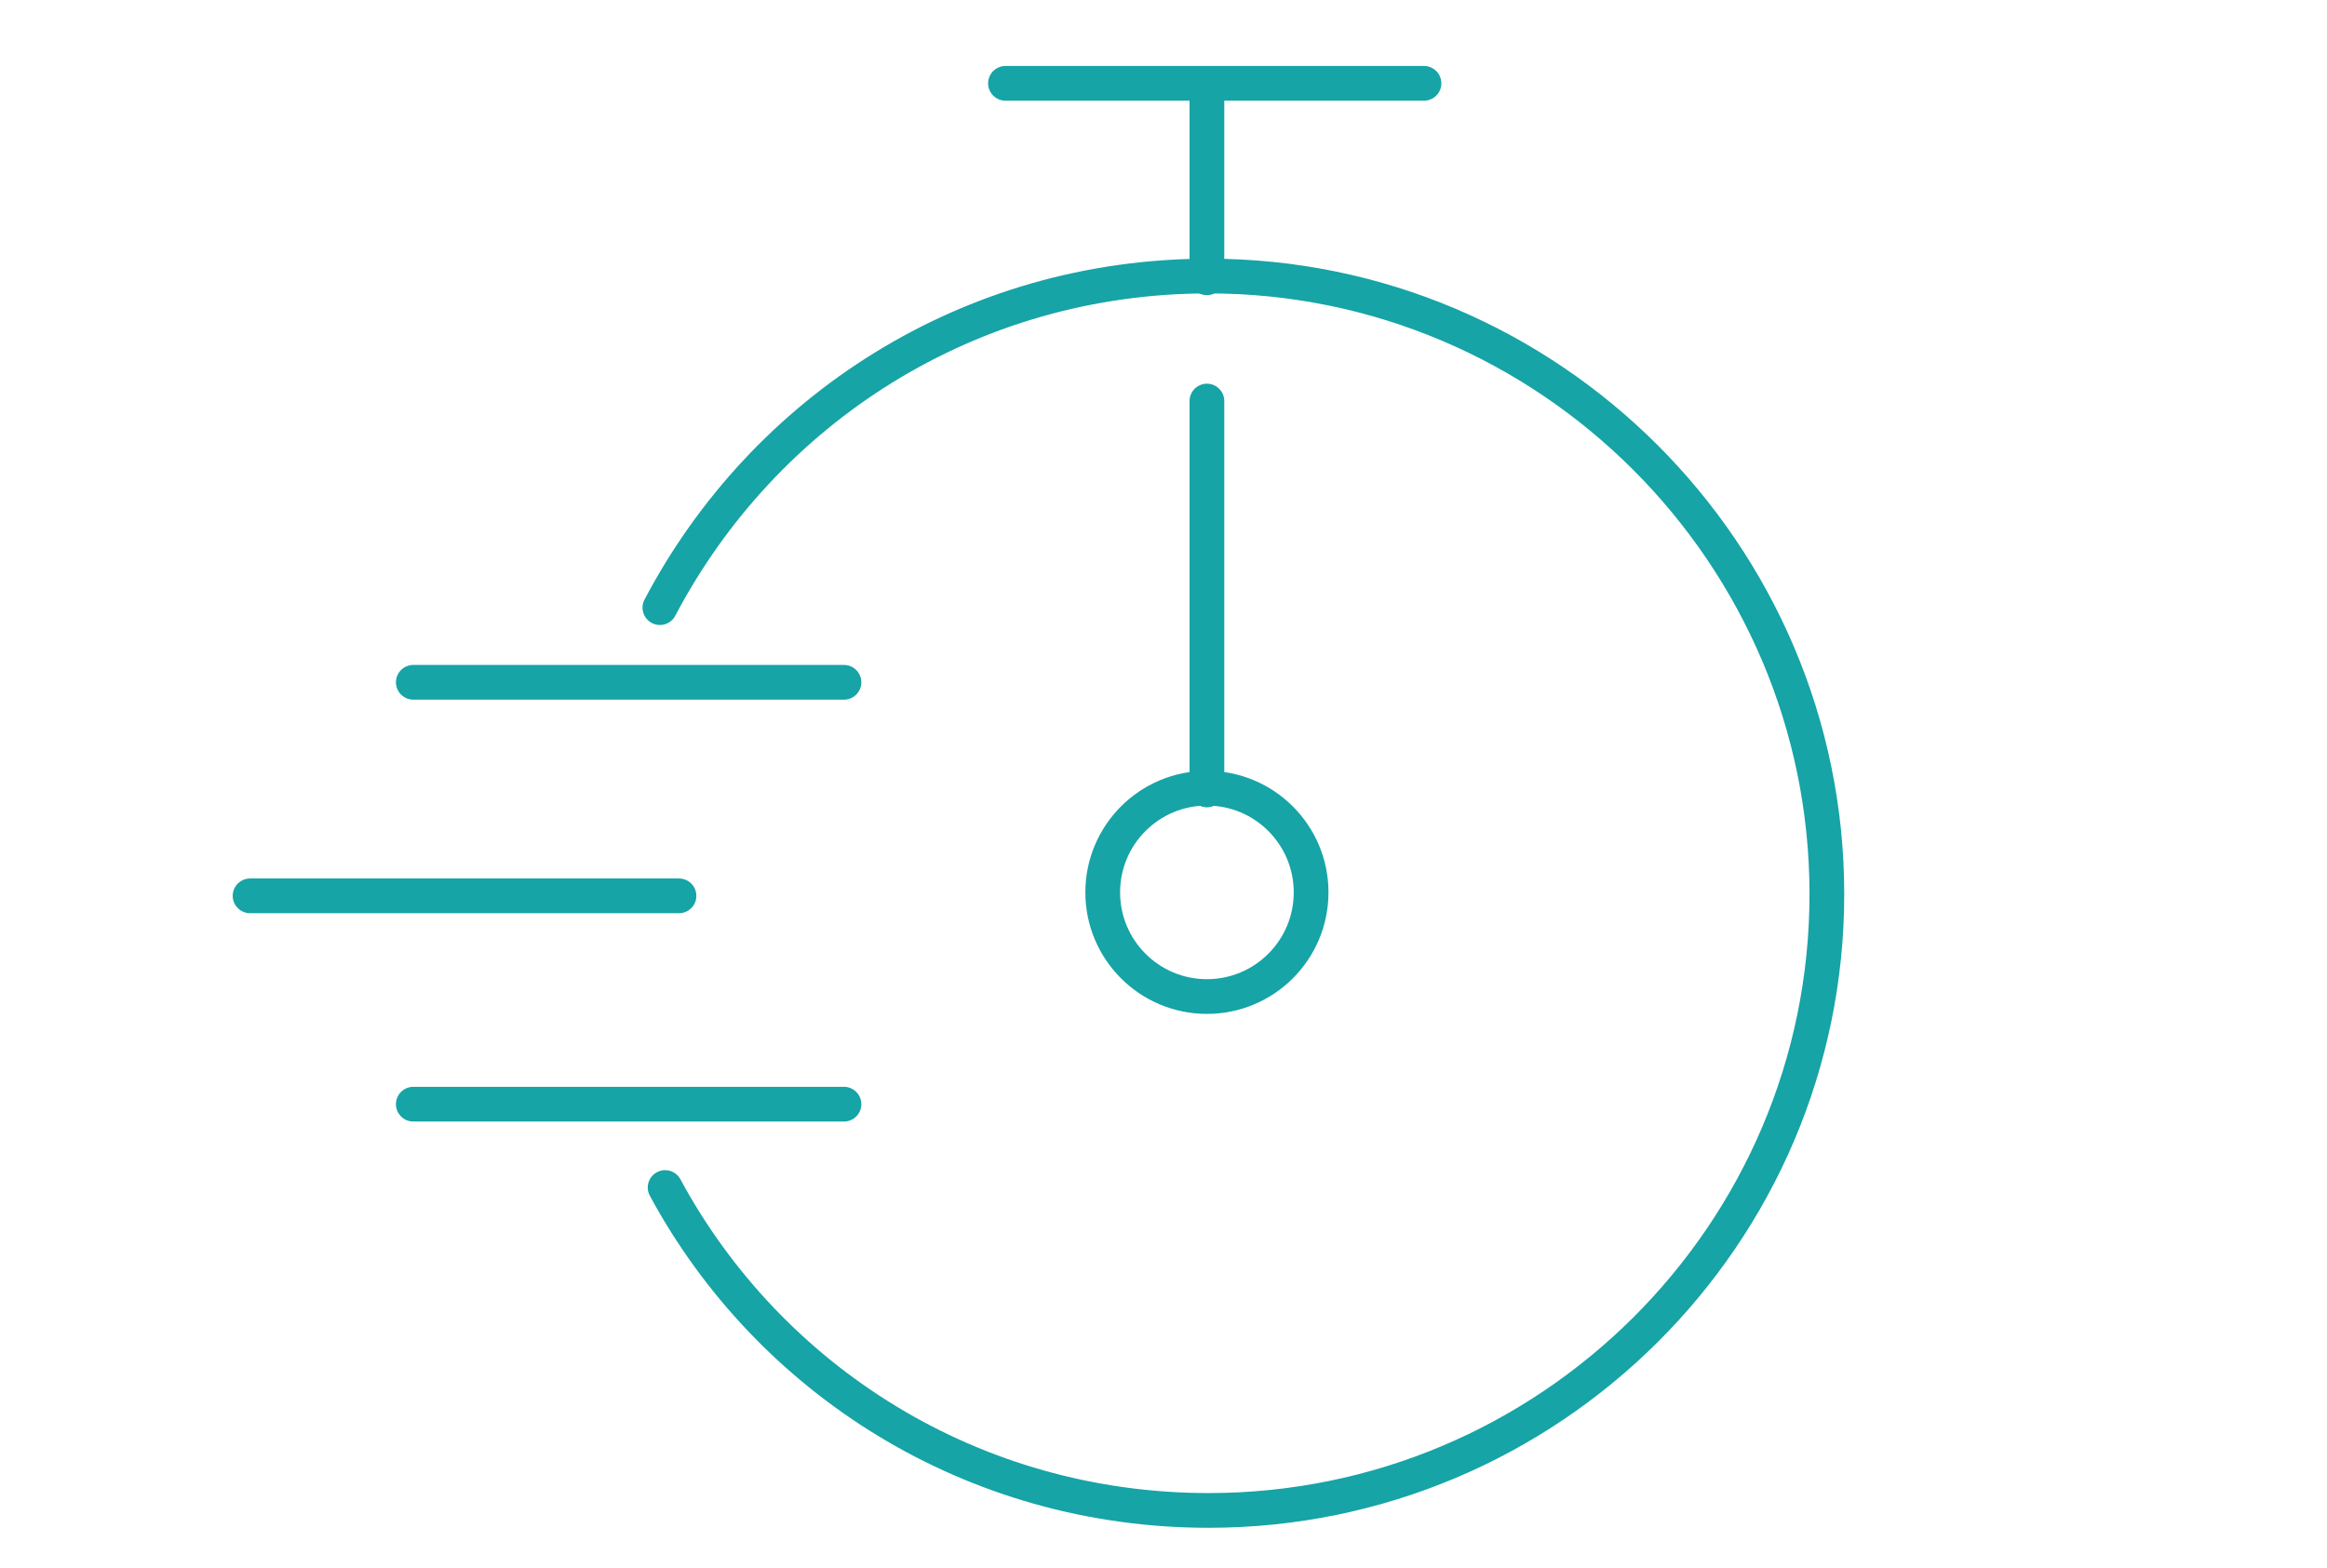 <?xml version="1.0" encoding="utf-8"?>
<!-- Generator: Adobe Illustrator 23.0.6, SVG Export Plug-In . SVG Version: 6.00 Build 0)  -->
<svg version="1.1" id="Layer_1" xmlns="http://www.w3.org/2000/svg" xmlns:xlink="http://www.w3.org/1999/xlink" x="0px" y="0px"
	 viewBox="0 0 134 90.3" style="enable-background:new 0 0 134 90.3;" xml:space="preserve">
<style type="text/css">
	.st0{fill:none;stroke:#16A4A6;stroke-width:2;stroke-linecap:round;stroke-linejoin:round;stroke-miterlimit:10;}
</style>
<g>
	<g>
		<path class="st0" d="M38,35c6-11.4,17.8-19.1,31.6-19.1c19.6,0,35.6,16,35.6,35.6S89.2,87,69.6,87C56,87,44.3,79.5,38.3,68.4"/>
		<circle class="st0" cx="69.5" cy="51.4" r="6"/>
		<line class="st0" x1="23.8" y1="39.3" x2="48.6" y2="39.3"/>
		<line class="st0" x1="23.8" y1="63.6" x2="48.6" y2="63.6"/>
		<line class="st0" x1="69.5" y1="23.1" x2="69.5" y2="45.5"/>
		<line class="st0" x1="69.5" y1="5.6" x2="69.5" y2="16"/>
		<line class="st0" x1="57.9" y1="4.8" x2="82" y2="4.8"/>
		<line class="st0" x1="14.4" y1="51.6" x2="39.1" y2="51.6"/>
	</g>
</g>
</svg>
